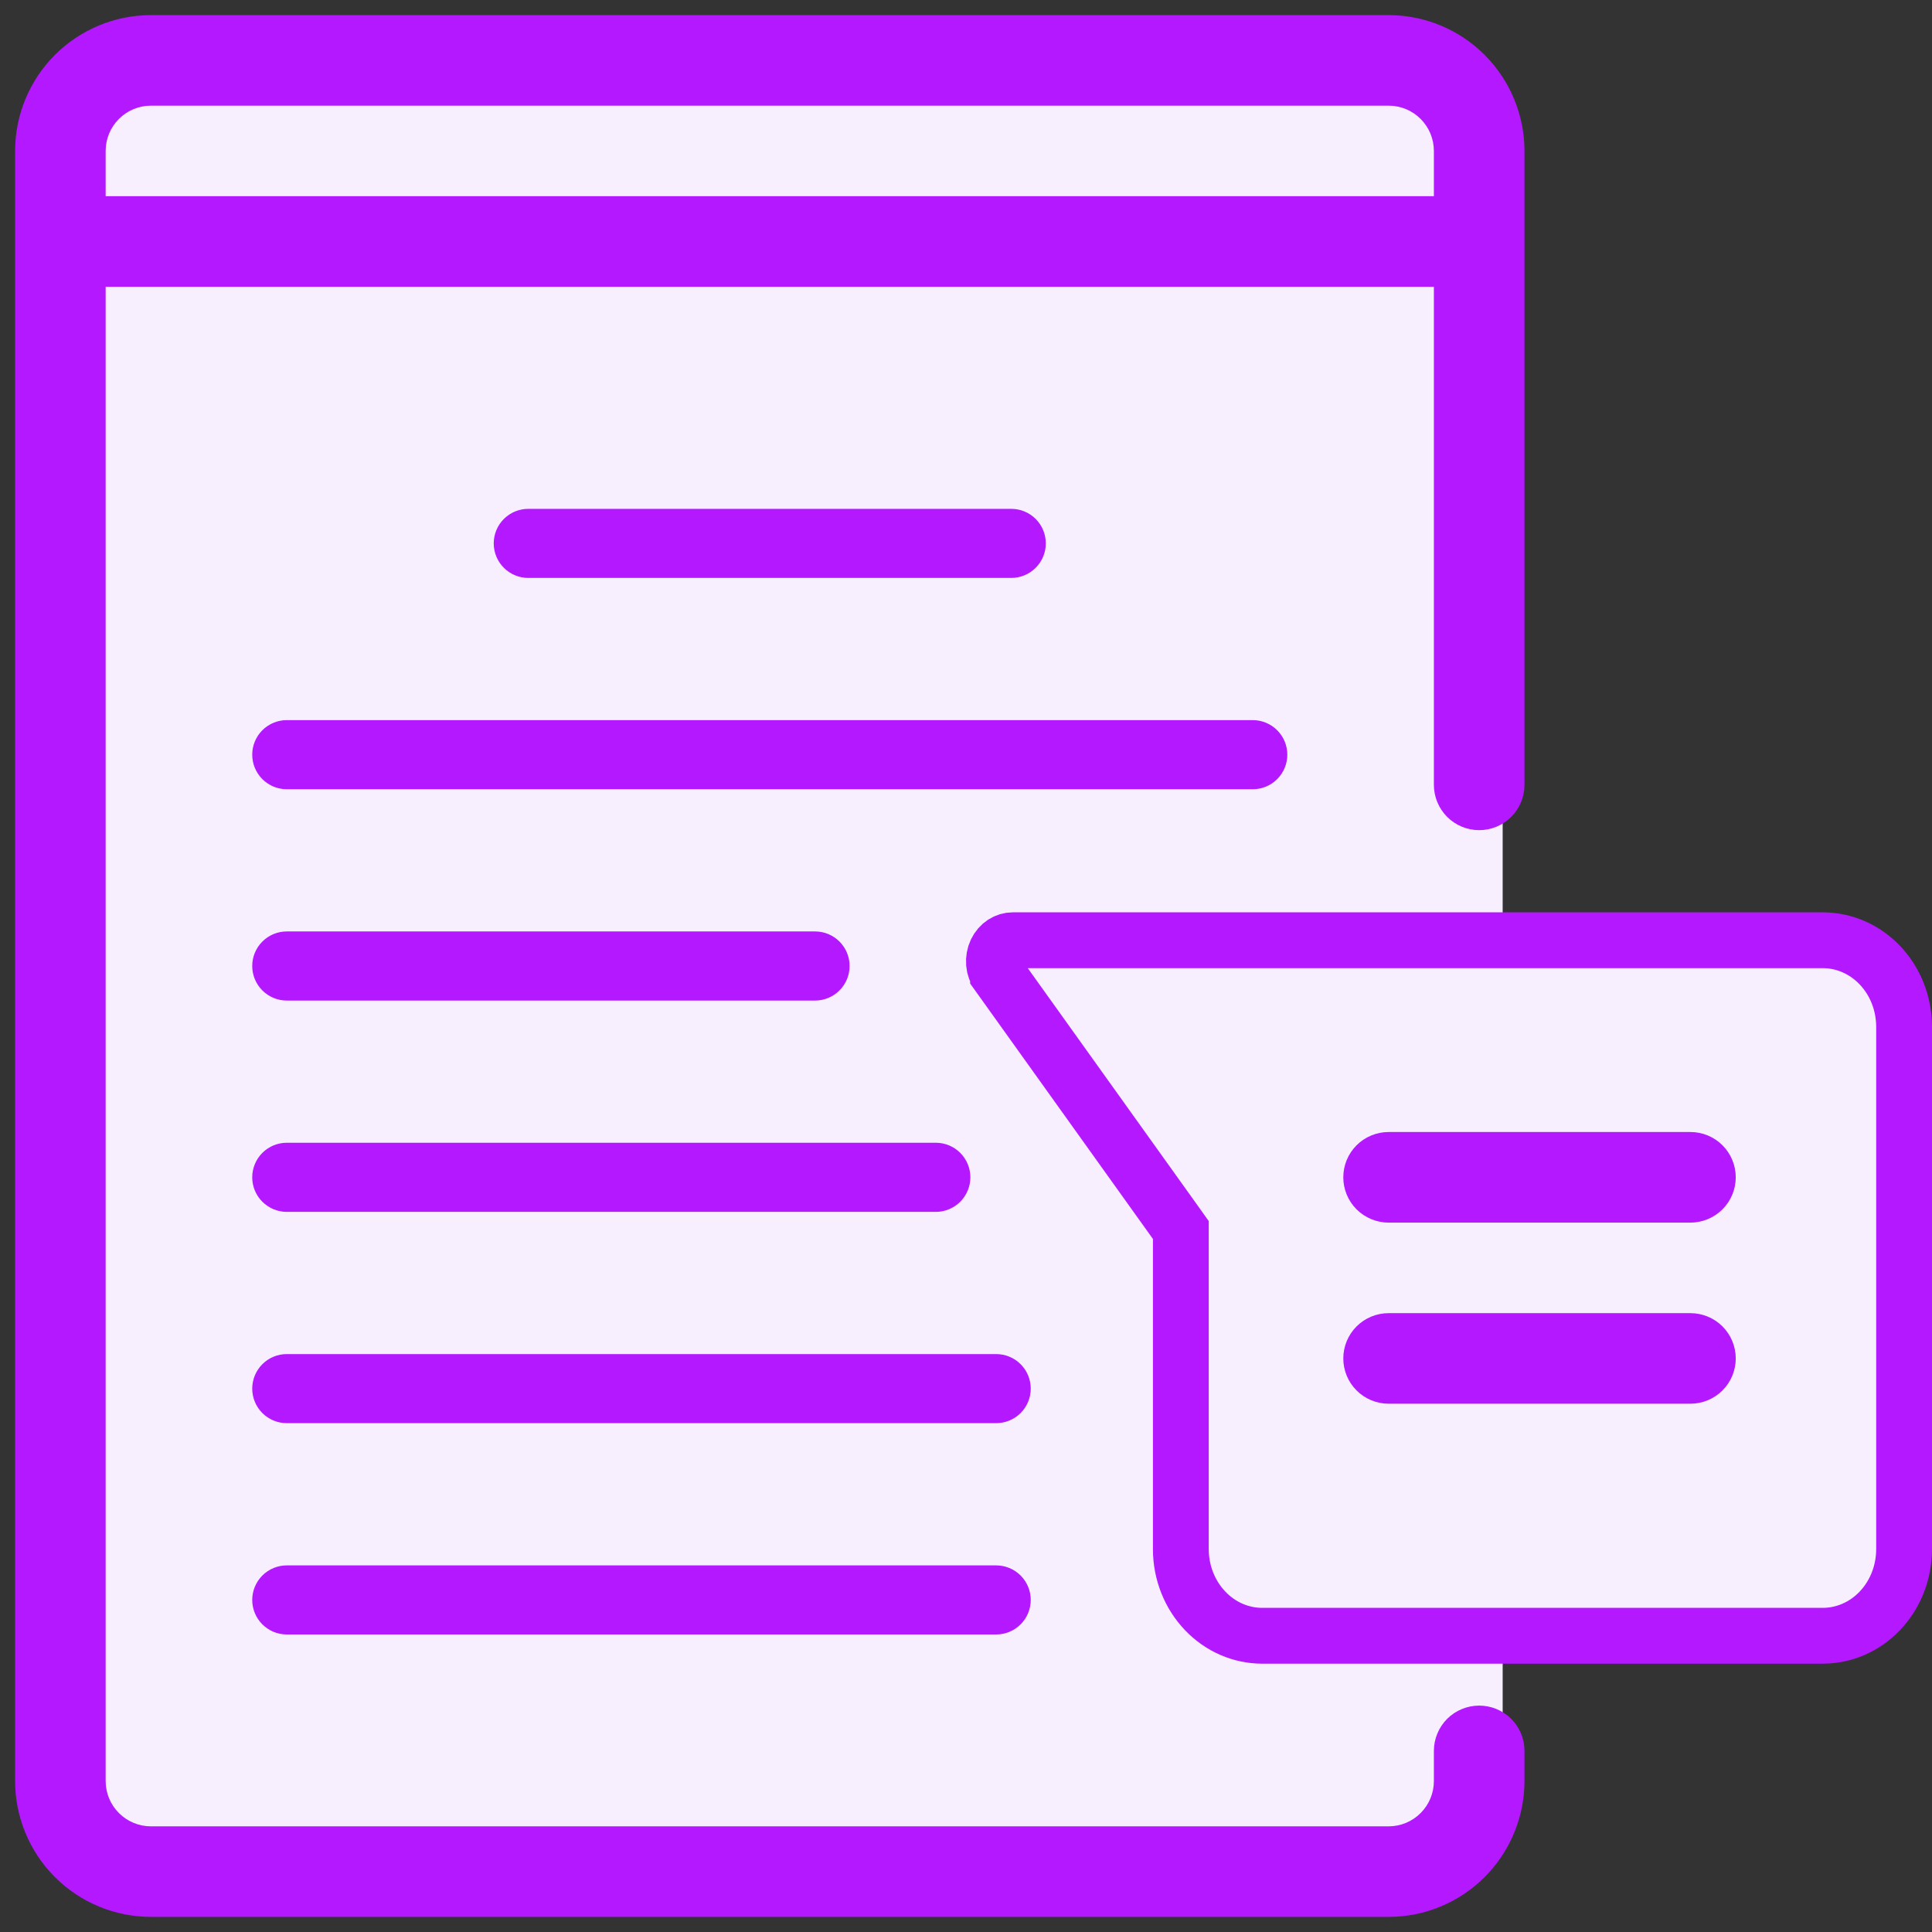 <svg width="45" height="45" viewBox="0 0 45 45" fill="none" xmlns="http://www.w3.org/2000/svg">
<rect x="0" y="0" width="45" height="45" fill="#333333" stroke="none"/>
<g clip-path="url(#clip0_1546_76)">
<g clip-path="url(#clip1_1546_76)">
<rect x="2" y="2" width="33" height="42" rx="2" fill="#F7EFFE"/>
<rect x="30" y="25" width="12.5" height="10" fill="#B318FF"/>
<path d="M42.187 21.445H23.906C23.71 21.446 23.518 21.5 23.352 21.603C23.185 21.706 23.051 21.854 22.963 22.029C22.875 22.204 22.838 22.4 22.856 22.595C22.873 22.79 22.945 22.976 23.062 23.133L27.07 28.477V35.156C27.07 35.809 27.33 36.434 27.791 36.895C28.253 37.357 28.878 37.616 29.531 37.617H42.187C42.839 37.616 43.465 37.357 43.926 36.895C44.387 36.434 44.647 35.809 44.648 35.156V23.906C44.647 23.254 44.387 22.628 43.926 22.167C43.465 21.706 42.839 21.446 42.187 21.445ZM39.374 32.695H32.343C32.063 32.695 31.795 32.584 31.597 32.386C31.399 32.189 31.288 31.92 31.288 31.641C31.288 31.361 31.399 31.093 31.597 30.895C31.795 30.697 32.063 30.586 32.343 30.586H39.374C39.654 30.586 39.922 30.697 40.12 30.895C40.318 31.093 40.429 31.361 40.429 31.641C40.429 31.92 40.318 32.189 40.12 32.386C39.922 32.584 39.654 32.695 39.374 32.695ZM39.374 28.477H32.343C32.063 28.477 31.795 28.365 31.597 28.168C31.399 27.97 31.288 27.702 31.288 27.422C31.288 27.142 31.399 26.874 31.597 26.676C31.795 26.478 32.063 26.367 32.343 26.367H39.374C39.654 26.367 39.922 26.478 40.12 26.676C40.318 26.874 40.429 27.142 40.429 27.422C40.429 27.702 40.318 27.97 40.12 28.168C39.922 28.365 39.654 28.477 39.374 28.477Z" fill="#F7EFFE"/>
<path d="M3.516 44.648H32.344C33.183 44.648 33.987 44.314 34.58 43.721C35.173 43.127 35.507 42.323 35.508 41.484V40.781C35.508 40.502 35.397 40.233 35.199 40.035C35.001 39.838 34.733 39.727 34.453 39.727C34.173 39.727 33.905 39.838 33.707 40.035C33.51 40.233 33.398 40.502 33.398 40.781V41.484C33.398 41.764 33.287 42.032 33.089 42.23C32.892 42.428 32.623 42.539 32.344 42.539H3.516C3.236 42.539 2.968 42.428 2.77 42.23C2.572 42.032 2.461 41.764 2.461 41.484V6.68H33.398V18.281C33.398 18.561 33.51 18.829 33.707 19.027C33.905 19.225 34.173 19.336 34.453 19.336C34.733 19.336 35.001 19.225 35.199 19.027C35.397 18.829 35.508 18.561 35.508 18.281V3.516C35.507 2.677 35.173 1.872 34.58 1.279C33.987 0.686 33.183 0.352 32.344 0.352H3.516C2.677 0.352 1.872 0.686 1.279 1.279C0.686 1.872 0.352 2.677 0.352 3.516V41.484C0.352 42.323 0.686 43.127 1.279 43.721C1.872 44.314 2.677 44.648 3.516 44.648ZM3.516 2.461H32.344C32.623 2.461 32.892 2.572 33.089 2.77C33.287 2.968 33.398 3.236 33.398 3.516V4.57H2.461V3.516C2.461 3.236 2.572 2.968 2.77 2.77C2.968 2.572 3.236 2.461 3.516 2.461Z" fill="#B318FF"/>
<path d="M30.234 17.578C30.234 17.298 30.123 17.03 29.925 16.832C29.728 16.635 29.459 16.523 29.18 16.523H6.68C6.4 16.523 6.132 16.635 5.934 16.832C5.736 17.03 5.625 17.298 5.625 17.578C5.625 17.858 5.736 18.126 5.934 18.324C6.132 18.522 6.4 18.633 6.68 18.633H29.18C29.459 18.633 29.728 18.522 29.925 18.324C30.123 18.126 30.234 17.858 30.234 17.578Z" fill="#B318FF" stroke="#F7EFFE" stroke-width="0.5"/>
<path d="M6.68 23.555H18.984C19.264 23.555 19.532 23.444 19.73 23.246C19.928 23.048 20.039 22.78 20.039 22.5C20.039 22.22 19.928 21.952 19.73 21.754C19.532 21.556 19.264 21.445 18.984 21.445H6.68C6.4 21.445 6.132 21.556 5.934 21.754C5.736 21.952 5.625 22.22 5.625 22.5C5.625 22.78 5.736 23.048 5.934 23.246C6.132 23.444 6.4 23.555 6.68 23.555Z" fill="#B318FF" stroke="#F7EFFE" stroke-width="0.5"/>
<path d="M23.555 13.711C23.834 13.711 24.103 13.6 24.3 13.402C24.498 13.204 24.609 12.936 24.609 12.656C24.609 12.377 24.498 12.108 24.3 11.911C24.103 11.713 23.834 11.602 23.555 11.602H12.305C12.025 11.602 11.757 11.713 11.559 11.911C11.361 12.108 11.25 12.377 11.25 12.656C11.25 12.936 11.361 13.204 11.559 13.402C11.757 13.6 12.025 13.711 12.305 13.711H23.555Z" fill="#B318FF" stroke="#F7EFFE" stroke-width="0.5"/>
<path d="M6.68 28.477H21.797C22.077 28.477 22.345 28.365 22.543 28.168C22.74 27.97 22.852 27.702 22.852 27.422C22.852 27.142 22.74 26.874 22.543 26.676C22.345 26.478 22.077 26.367 21.797 26.367H6.68C6.4 26.367 6.132 26.478 5.934 26.676C5.736 26.874 5.625 27.142 5.625 27.422C5.625 27.702 5.736 27.97 5.934 28.168C6.132 28.365 6.4 28.477 6.68 28.477Z" fill="#B318FF" stroke="#F7EFFE" stroke-width="0.5"/>
<path d="M23.203 31.289H6.68C6.4 31.289 6.132 31.4 5.934 31.598C5.736 31.796 5.625 32.064 5.625 32.344C5.625 32.623 5.736 32.892 5.934 33.09C6.132 33.287 6.4 33.398 6.68 33.398H23.203C23.483 33.398 23.751 33.287 23.949 33.09C24.147 32.892 24.258 32.623 24.258 32.344C24.258 32.064 24.147 31.796 23.949 31.598C23.751 31.4 23.483 31.289 23.203 31.289Z" fill="#B318FF" stroke="#F7EFFE" stroke-width="0.5"/>
<path d="M23.203 36.211H6.68C6.4 36.211 6.132 36.322 5.934 36.52C5.736 36.718 5.625 36.986 5.625 37.266C5.625 37.545 5.736 37.814 5.934 38.011C6.132 38.209 6.4 38.32 6.68 38.32H23.203C23.483 38.32 23.751 38.209 23.949 38.011C24.147 37.814 24.258 37.545 24.258 37.266C24.258 36.986 24.147 36.718 23.949 36.52C23.751 36.322 23.483 36.211 23.203 36.211Z" fill="#B318FF" stroke="#F7EFFE" stroke-width="0.5"/>
<path d="M27.504 28.859V28.65L27.383 28.48L23.246 22.699C23.246 22.698 23.246 22.698 23.246 22.698C23.194 22.625 23.16 22.535 23.152 22.439C23.144 22.342 23.162 22.245 23.202 22.161C23.242 22.077 23.301 22.011 23.37 21.966C23.438 21.922 23.514 21.9 23.589 21.9H42.459C42.95 21.901 43.428 22.105 43.785 22.48C44.143 22.855 44.349 23.37 44.35 23.914V36.086C44.349 36.63 44.143 37.145 43.785 37.52C43.428 37.895 42.95 38.099 42.459 38.1H29.395C28.904 38.099 28.427 37.895 28.07 37.52C27.712 37.145 27.505 36.63 27.504 36.087C27.504 36.087 27.504 36.086 27.504 36.086L27.504 28.859Z" stroke="#B318FF" stroke-width="1.3"/>
</g>
</g>
<defs>
<clipPath id="clip0_1546_76">
<rect width="45" height="45" fill="white"/>
</clipPath>
<clipPath id="clip1_1546_76">
<rect width="45" height="45" fill="white"/>
</clipPath>
</defs>
</svg>
